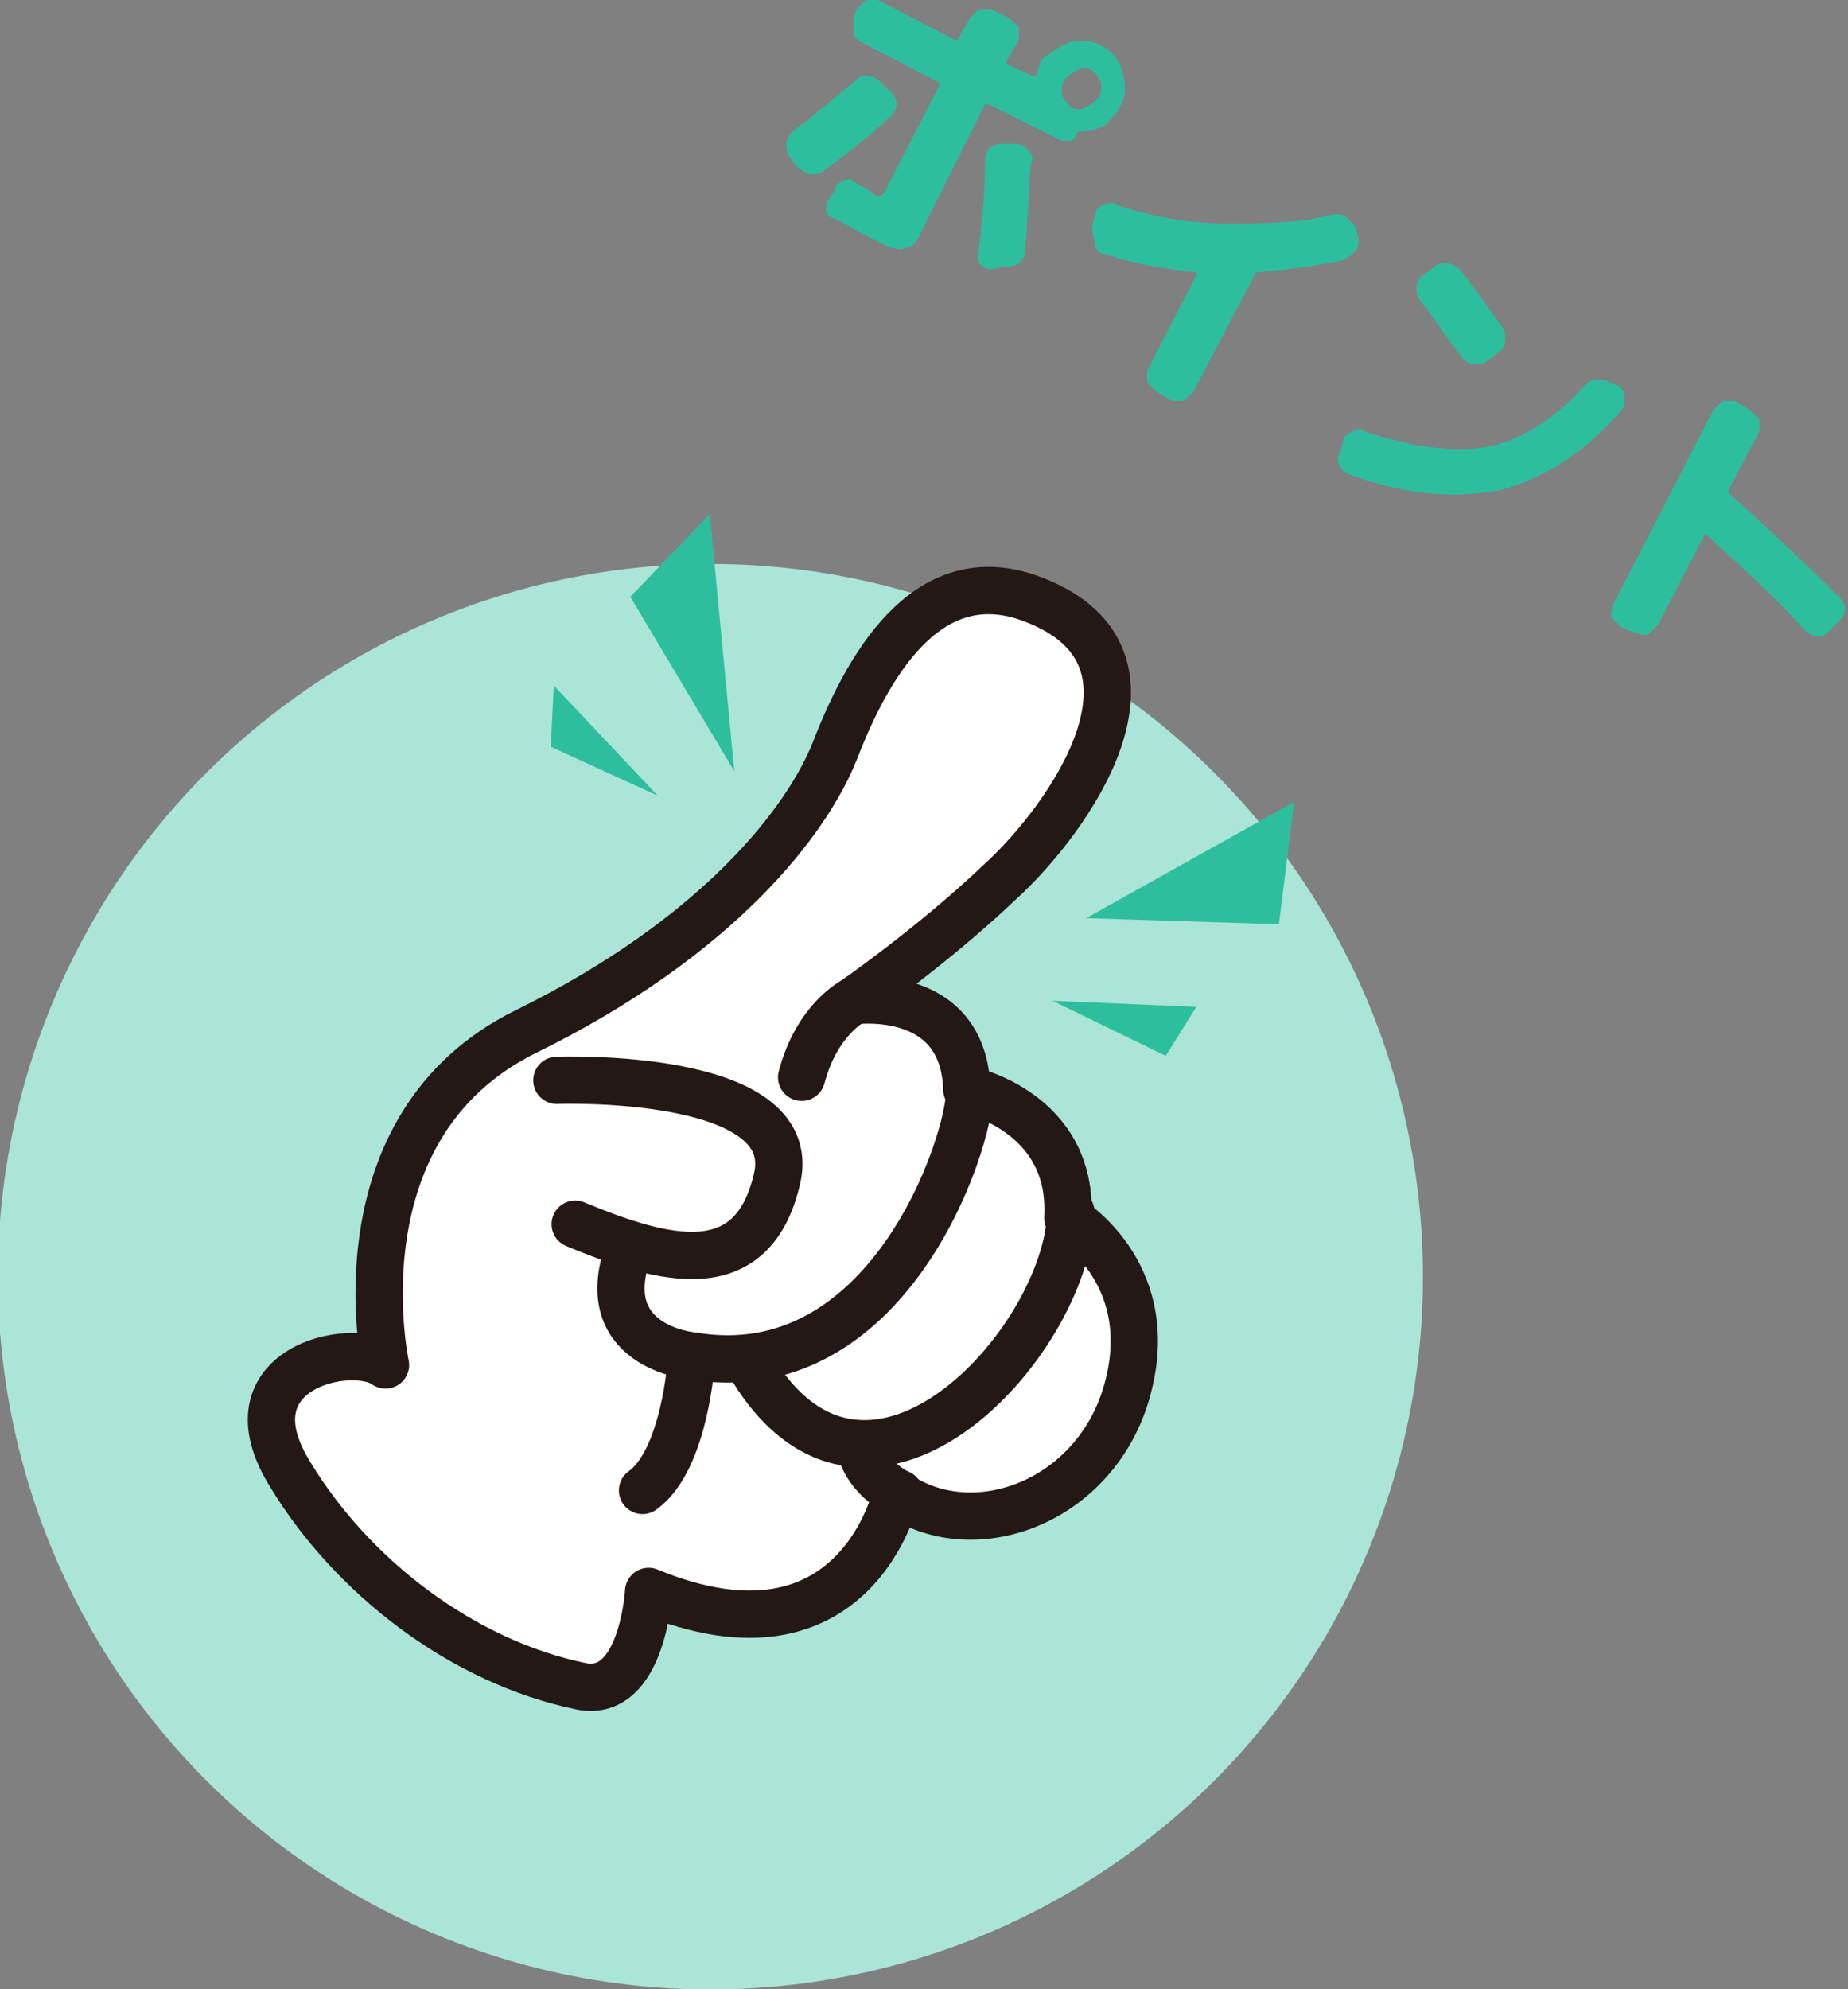 <?xml version="1.0" encoding="utf-8"?>
<!-- Generator: Adobe Illustrator 25.1.0, SVG Export Plug-In . SVG Version: 6.00 Build 0)  -->
<svg version="1.1" id="Layer_1" xmlns="http://www.w3.org/2000/svg" xmlns:xlink="http://www.w3.org/1999/xlink" x="0px" y="0px"
	 viewBox="0 0 60.4 65" style="enable-background:new 0 0 60.4 65;" xml:space="preserve">
<rect x="0" y="0" width="60.4" height="65" fill="#808080" stroke="none"/>
<style type="text/css">
	.st0{fill:#2DBF9D;}
	.st1{fill:#ABE5D8;}
	.st2{fill:#FFFFFF;stroke:#231815;stroke-width:1.545;stroke-linecap:round;stroke-linejoin:round;}
	.st3{fill:none;stroke:#231815;stroke-width:1.545;stroke-linecap:round;stroke-linejoin:round;}
</style>
<g>
	<g>
		<path class="st0" d="M25.8,5.1c-0.1-0.1-0.1-0.3-0.1-0.4s0.1-0.3,0.2-0.4c0.8-0.6,1.5-1.2,2.1-1.7c0.1-0.1,0.3-0.2,0.4-0.1
			c0.2,0,0.3,0.1,0.4,0.2l0.3,0.3c0.1,0.1,0.2,0.2,0.2,0.4c0,0.2-0.1,0.3-0.2,0.4c-0.6,0.6-1.4,1.2-2.2,1.8
			c-0.1,0.1-0.3,0.1-0.4,0.1S26.1,5.5,26,5.4L25.8,5.1z M34.9,1.4c0.4-0.1,0.8-0.1,1.1,0.1c0.4,0.2,0.6,0.5,0.7,0.9
			c0.1,0.4,0.1,0.8-0.1,1.1c-0.1,0.2-0.3,0.4-0.5,0.6c-0.2,0.1-0.5,0.2-0.8,0.2c-0.1,0-0.1,0-0.1,0.1c0,0,0,0,0,0s0,0,0,0
			c-0.1,0.1-0.1,0.2-0.2,0.2c-0.1,0-0.2,0-0.3,0l-2.4-1.2c-0.1,0-0.1,0-0.1,0L30.4,7c-0.2,0.4-0.3,0.6-0.4,0.8
			c-0.1,0.2-0.3,0.3-0.4,0.3c-0.2,0.1-0.3,0-0.5,0c-0.2-0.1-0.4-0.2-0.8-0.4c-0.2-0.1-0.5-0.3-0.9-0.5C27.1,7.1,27,7,27,6.9
			c0-0.2,0-0.3,0.1-0.4l0.2-0.3C27.3,6,27.4,6,27.6,5.9s0.3,0,0.4,0.1c0.2,0.1,0.4,0.2,0.5,0.3c0.1,0.1,0.2,0.1,0.3,0.1
			c0,0,0.1-0.1,0.2-0.3l1.7-3.3c0-0.1,0-0.1,0-0.1l-2.5-1.3C28,1.3,27.9,1.2,27.9,1s0-0.3,0-0.4l0.1-0.3c0.1-0.1,0.2-0.2,0.3-0.3
			c0.2,0,0.3,0,0.4,0l2.5,1.3c0,0,0.1,0,0.1,0l0.4-0.7c0.1-0.1,0.2-0.2,0.3-0.3c0.2,0,0.3,0,0.4,0L33,0.6c0.1,0.1,0.2,0.2,0.3,0.3
			c0,0.2,0,0.3,0,0.4l-0.4,0.7c0,0.1,0,0.1,0,0.1l0.9,0.4c0,0,0.1,0,0.1-0.1c0-0.1,0.1-0.3,0.1-0.4C34.2,1.8,34.5,1.6,34.9,1.4z
			 M32.4,8.8c-0.2,0-0.3-0.1-0.4-0.2C32,8.4,31.9,8.3,32,8.1c0.1-0.9,0.2-1.9,0.2-2.9c0-0.2,0.1-0.3,0.2-0.4
			c0.1-0.1,0.3-0.1,0.4-0.1l0.4,0c0.2,0,0.3,0.1,0.4,0.2c0.1,0.1,0.2,0.3,0.1,0.4c-0.1,1-0.1,2-0.2,2.9c0,0.2-0.1,0.3-0.2,0.4
			c-0.1,0.1-0.3,0.1-0.4,0.1L32.4,8.8z M34.7,3.1c0.1,0.2,0.2,0.3,0.3,0.4c0.2,0.1,0.3,0.1,0.5,0c0.2-0.1,0.3-0.2,0.4-0.3
			C36,3,36,2.9,36,2.7c-0.1-0.2-0.2-0.3-0.3-0.4c-0.2-0.1-0.3-0.1-0.5,0c-0.2,0.1-0.3,0.2-0.4,0.3C34.7,2.7,34.7,2.9,34.7,3.1z"/>
		<path class="st0" d="M35.7,7.4L35.8,7c0-0.1,0.1-0.3,0.3-0.3c0.1-0.1,0.3-0.1,0.4,0c1.2,0.4,2.4,0.6,3.6,0.6s2.4,0,3.5-0.3
			c0.2,0,0.3,0,0.4,0.1c0.1,0.1,0.2,0.2,0.3,0.3l0.1,0.4c0,0.2,0,0.3-0.1,0.4c-0.1,0.1-0.2,0.2-0.4,0.3c-0.9,0.2-1.8,0.3-2.8,0.4
			c-0.1,0-0.1,0-0.1,0.1l-2,3.8c-0.1,0.1-0.2,0.2-0.3,0.3c-0.2,0-0.3,0-0.4,0l-0.5-0.3c-0.1-0.1-0.2-0.2-0.3-0.3c0-0.1,0-0.3,0-0.4
			l1.6-3.1c0,0,0,0,0-0.1s0,0,0,0c-1-0.1-2.1-0.3-3-0.6c-0.1,0-0.3-0.1-0.3-0.3C35.7,7.6,35.7,7.5,35.7,7.4z"/>
		<path class="st0" d="M52.9,12.6c0.1,0.1,0.2,0.2,0.2,0.4s0,0.3-0.1,0.4c-1.2,1.4-2.5,2.2-3.9,2.6c-1.5,0.3-3.1,0.2-5-0.5
			c-0.2-0.1-0.3-0.2-0.3-0.3c-0.1-0.1-0.1-0.3,0-0.4l0.1-0.4c0-0.1,0.1-0.2,0.3-0.3s0.3-0.1,0.4,0c1.5,0.5,2.9,0.7,4,0.5
			s2.2-0.9,3.2-2c0.1-0.1,0.2-0.2,0.4-0.2s0.3,0,0.4,0.1L52.9,12.6z M46.4,9.8c-0.1-0.1-0.1-0.3-0.1-0.4c0-0.2,0.1-0.3,0.2-0.4
			l0.4-0.3c0.1-0.1,0.3-0.1,0.4-0.1s0.3,0.1,0.4,0.2c0.5,0.6,0.9,1.2,1.4,1.9c0.1,0.1,0.1,0.3,0.1,0.4c0,0.2-0.1,0.3-0.2,0.4
			l-0.4,0.3c-0.1,0.1-0.3,0.1-0.4,0.1c-0.2,0-0.3-0.1-0.4-0.2C47.3,11.1,46.9,10.4,46.4,9.8z"/>
		<path class="st0" d="M53,20.5c-0.1-0.1-0.2-0.2-0.3-0.3s0-0.3,0-0.4l3.3-6.4c0.1-0.1,0.2-0.2,0.3-0.3c0.2,0,0.3,0,0.4,0l0.5,0.3
			c0.1,0.1,0.2,0.2,0.3,0.3c0,0.2,0,0.3,0,0.4l-1,1.9c0,0.1,0,0.1,0,0.1c1.2,1.1,2.4,2.2,3.6,3.4c0.1,0.1,0.2,0.2,0.2,0.4
			c0,0.2-0.1,0.3-0.2,0.4l-0.3,0.3c-0.1,0.1-0.2,0.2-0.4,0.2c-0.1,0-0.3-0.1-0.4-0.2c-1-1.1-2.1-2.1-3.2-3.1c0,0-0.1,0-0.1,0
			l-1.5,2.9c-0.1,0.1-0.2,0.2-0.3,0.3c-0.1,0.1-0.3,0-0.4,0L53,20.5z"/>
	</g>
	<g>
		
			<ellipse transform="matrix(0.386 -0.922 0.922 0.386 -24.223 47.103)" class="st1" cx="23.3" cy="41.7" rx="23.3" ry="23.3"/>
		<path class="st2" d="M12.6,44.6c0,0-1.7-7.8,4.6-10.9c6.3-3.1,9.2-6.9,10.1-9.2c1.2-3.1,3.2-6.2,6.5-4.9c4.9,1.9,1.1,7.2-1.1,9.2
			c-2.2,2.1-4.8,3.9-4.8,3.9s3.6-0.5,3.7,2.9c0,0,3.5,0.7,3.3,4.2c0,0,2.9,1.7,2,5.4c-0.9,3.8-5,5.4-7.6,3.6c0,0-1.3,6-8.1,3.2
			c0,0-0.2,3.5-2.2,3.1c-3.9-0.8-7.5-3.6-9.5-6.9C7.3,44.7,11.5,43.8,12.6,44.6z"/>
		<path class="st3" d="M18.2,35.3c0,0,8-0.3,7.2,3.2c-0.8,3.5-3.7,2.7-6.6,1.5"/>
		<path class="st3" d="M31.7,35.6c0,1.8-2.7,9.8-9.1,8.7c0,0-3.3-0.3-2-3.6"/>
		<path class="st3" d="M35,39.6c-0.1,4.3-6.8,11.6-10.6,4.8"/>
		<path class="st3" d="M29.4,48.8c0,0-1-0.4-1.3-1.5"/>
		<path class="st3" d="M27.9,32.7c0,0-1.2,0.6-1.7,2.5"/>
		<path class="st3" d="M22.6,44.4c0,0-0.2,3.3-1.6,4.3"/>
		<polygon class="st0" points="42.3,26.2 41.8,30.2 35.5,30 		"/>
		<polygon class="st0" points="39.1,32.9 38.1,34.5 34.4,32.7 		"/>
		<polygon class="st0" points="23.2,16.8 20.6,19.5 24,25.2 		"/>
		<polygon class="st0" points="18.1,22.4 18,24.4 21.5,26 		"/>
	</g>
</g>
</svg>

